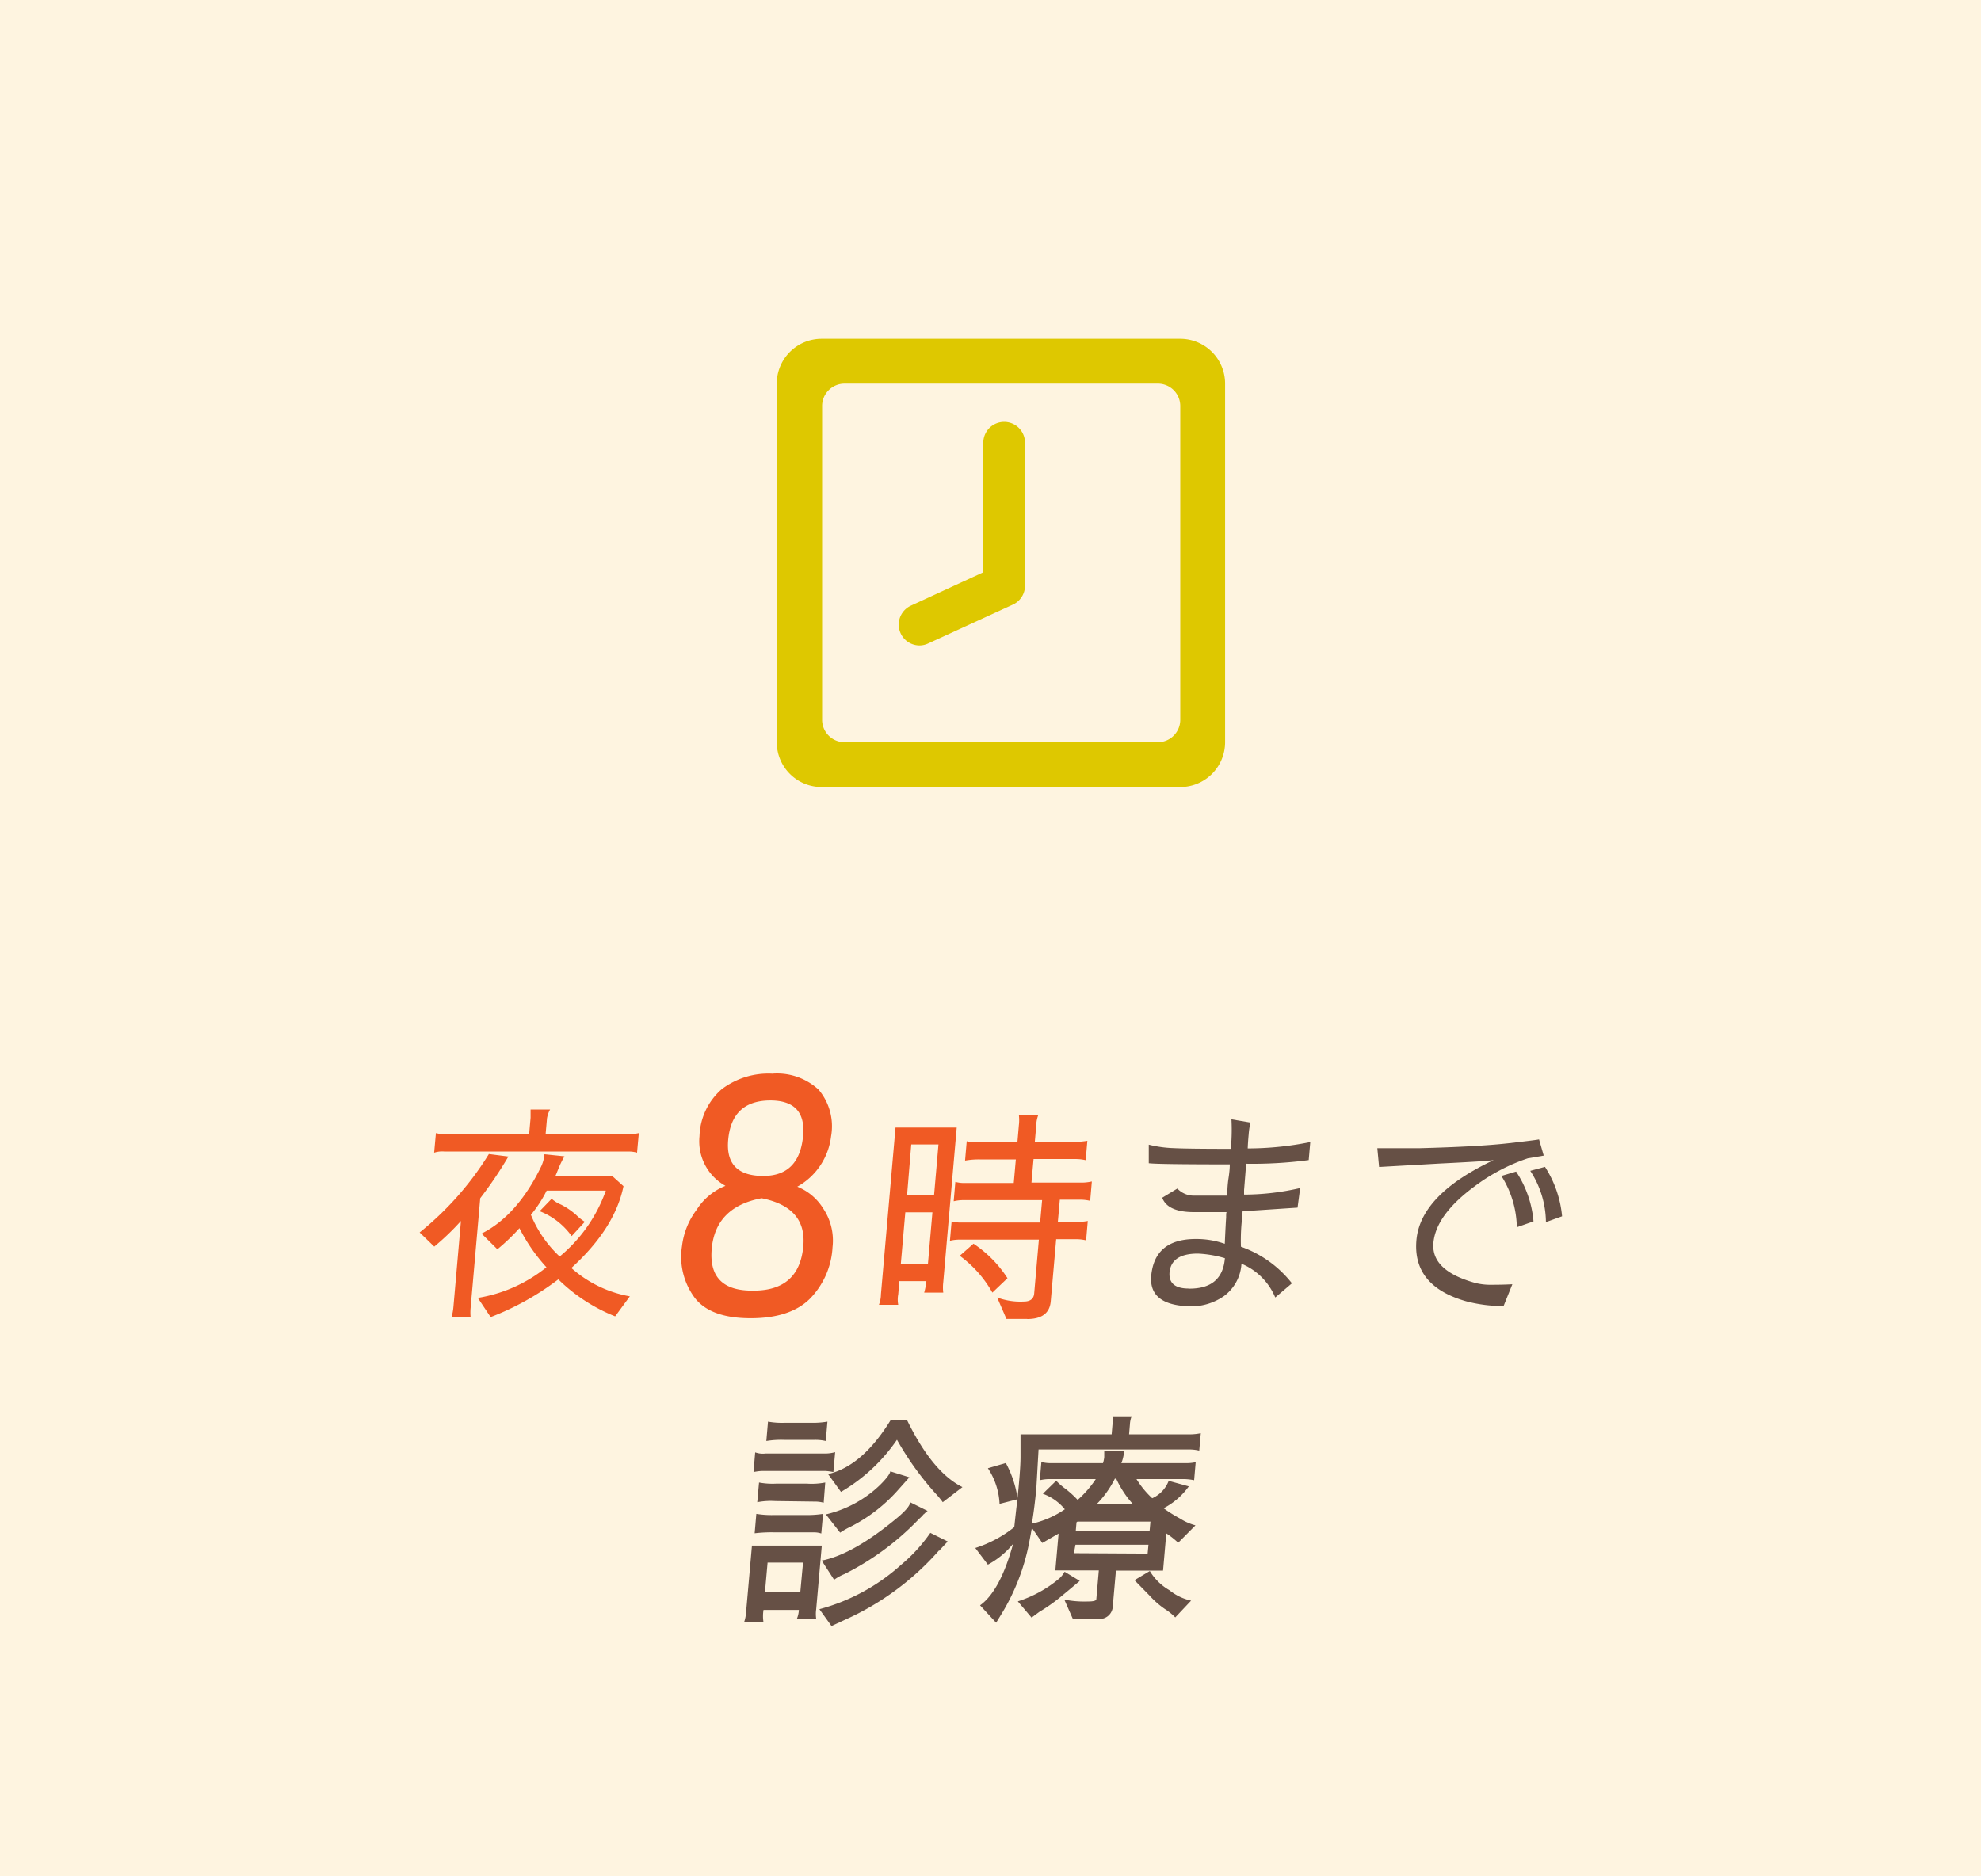 <svg xmlns="http://www.w3.org/2000/svg" viewBox="0 0 190 180"><defs><style>.cls-1{opacity:0.15;}.cls-2{fill:#f7b52c;}.cls-3{fill:#dec800;}.cls-4{fill:#f05a24;}.cls-5{fill:#665045;}</style></defs><title>feature1</title><g id="レイヤー_2" data-name="レイヤー 2"><g id="contents"><g class="cls-1"><rect class="cls-2" width="190" height="180"/></g><path id="_複合パス_" data-name="&lt;複合パス&gt;" class="cls-3" d="M117.5,36.8a4.3,4.3,0,0,0-4.3-4.3H78.8a4.3,4.3,0,0,0-4.3,4.3V71.2a4.3,4.3,0,0,0,4.3,4.3h34.4a4.3,4.3,0,0,0,4.3-4.3m-4.3-2.15a2.15,2.15,0,0,1-2.15,2.15H81a2.15,2.15,0,0,1-2.15-2.15V39A2.15,2.15,0,0,1,81,36.8h30.1A2.15,2.15,0,0,1,113.2,39Z"/><polygon id="_パス_" data-name="&lt;パス&gt;" class="cls-3" points="96 40.83 96 40.83 96 40.83 96 40.83"/><path id="_パス_2" data-name="&lt;パス&gt;" class="cls-3" d="M108.89,53.9s0,0,0,0v.07S108.89,53.91,108.89,53.9Z"/><path class="cls-3" d="M88.21,61.92a2,2,0,0,1-.84-3.82l6.94-3.2V42.47a2,2,0,1,1,4,0V56.18A2,2,0,0,1,97.15,58L89,61.74A2,2,0,0,1,88.21,61.92Z"/><path class="cls-4" d="M40.25,118.23a29.53,29.53,0,0,0,6.64-7.52l1.87.24a39.52,39.52,0,0,1-2.7,4l-.92,10.5a4.65,4.65,0,0,0,0,.92H43.3a4.75,4.75,0,0,0,.19-1l.72-8.24a24,24,0,0,1-2.56,2.46Zm12.22-11-.14,1.58h7.94a4.49,4.49,0,0,0,1-.11l-.17,1.88a2.67,2.67,0,0,0-.82-.11H42.64a2.42,2.42,0,0,0-1,.11l.17-1.88a3.73,3.73,0,0,0,1,.11h7.94l.14-1.58c0-.45,0-.72,0-.79h1.87A2.64,2.64,0,0,0,52.47,107.25Zm-4.78,12.6-1.5-1.49q3.46-1.75,5.74-6.49a3.46,3.46,0,0,0,.29-1.12l1.92.2a8.67,8.67,0,0,0-.57,1.16c-.16.39-.25.63-.29.7h5.41l1.11,1q-.83,4.06-5,7.85a11.42,11.42,0,0,0,5.61,2.72L59,126.28a16.46,16.46,0,0,1-5.45-3.55,26.09,26.09,0,0,1-6.49,3.62l-1.23-1.84a14.06,14.06,0,0,0,6.58-2.94,16.8,16.8,0,0,1-2.59-3.75A19.27,19.27,0,0,1,47.7,119.85Zm10.41-5.61H52.43a11.85,11.85,0,0,1-1.51,2.32,11.43,11.43,0,0,0,2.76,4A14.5,14.5,0,0,0,58.1,114.24Zm-3.27,4.36a6.85,6.85,0,0,0-3.07-2.39L52.91,115a3.14,3.14,0,0,0,.9.56,6.81,6.81,0,0,1,1.46,1,4.66,4.66,0,0,0,.82.65Z"/><path class="cls-4" d="M66.68,124.56a6.57,6.57,0,0,1-1.27-5,7.19,7.19,0,0,1,1.41-3.51,5.8,5.8,0,0,1,2.76-2.29A4.88,4.88,0,0,1,67.09,109a6.23,6.23,0,0,1,2.13-4.51A7.42,7.42,0,0,1,74.07,103a5.87,5.87,0,0,1,4.44,1.53A5.44,5.44,0,0,1,79.71,109a6.39,6.39,0,0,1-3.24,4.84,5.21,5.21,0,0,1,2.49,2.1,5.54,5.54,0,0,1,.89,3.7,7.66,7.66,0,0,1-2.16,4.94q-1.89,1.88-5.69,1.88T66.68,124.56Zm5.6-.75q4.4,0,4.77-4.3.32-3.7-4-4.56-4.44.83-4.79,4.88T72.28,123.81Zm-2.44-14.44q-.3,3.44,3.37,3.44,3.48,0,3.82-3.89.29-3.35-3.15-3.35Q70.17,105.58,69.84,109.37Z"/><path class="cls-4" d="M88.85,122.9H86.26l-.11,1.27a2.69,2.69,0,0,0,0,1H84.3a2.88,2.88,0,0,0,.19-1l1.4-16h5.87L90.47,123a4.13,4.13,0,0,0,0,1H88.64A6.38,6.38,0,0,0,88.85,122.9Zm.15-1.67.43-4.93H86.83l-.43,4.93Zm-2-6.6h2.59l.42-4.84H87.4Zm11.53,11.9h-2l-.89-2.06a6.38,6.38,0,0,0,2.55.39q.93,0,1-.77l.45-5.17H92.11a4,4,0,0,0-1,.11l.16-1.86a3.29,3.29,0,0,0,.9.11h7.59l.19-2.15H92.39a4,4,0,0,0-.92.11l.16-1.86a3.15,3.15,0,0,0,.9.11h4.7l.2-2.26H94.11a7.44,7.44,0,0,0-1.55.11l.16-1.86a3.62,3.62,0,0,0,.95.11h3.91l.14-1.64a4,4,0,0,0,0-1h1.87a2.93,2.93,0,0,0-.2,1l-.14,1.6h3.31a8.89,8.89,0,0,0,1.73-.11l-.16,1.86a4.24,4.24,0,0,0-1-.11h-4l-.2,2.26h4.72a4.54,4.54,0,0,0,1.07-.11l-.16,1.86a4.06,4.06,0,0,0-1-.11h-1.91l-.19,2.13h1.87a5.34,5.34,0,0,0,1-.09l-.16,1.86a4.06,4.06,0,0,0-1-.11H101.3l-.52,5.94Q100.64,126.54,98.51,126.54ZM95.18,124a11.13,11.13,0,0,0-3.13-3.53l1.32-1.16a11.4,11.4,0,0,1,3.26,3.31Z"/><path class="cls-5" d="M117.6,116.83c0-.31,0-.5.05-.55h-3.13q-2.54,0-3.05-1.38l1.45-.88a2.16,2.16,0,0,0,1.55.68h0l3.24,0q0-.91.12-1.68t.12-1.32q-6.94,0-7.77-.11l0-1.78a11.27,11.27,0,0,0,2.35.33q1.38.07,5.51.07l.07-.83a19.63,19.63,0,0,0,0-2l1.82.31a7.77,7.77,0,0,0-.17,1.15q-.07.76-.09,1.33a30.29,30.29,0,0,0,6-.61l-.15,1.73a40.82,40.82,0,0,1-6,.35q-.18,2.32-.2,2.52l0,.44a24.12,24.12,0,0,0,5.38-.63l-.25,1.88-5.27.35-.1,1.16a18.52,18.52,0,0,0-.06,2.24,10.76,10.76,0,0,1,4.89,3.51l-1.6,1.36a6,6,0,0,0-3.24-3.24,4.14,4.14,0,0,1-1.66,3.09,5.51,5.51,0,0,1-3,1q-4.22,0-4-2.89.31-3.57,4.27-3.57a8.22,8.22,0,0,1,2.79.46Q117.56,117.3,117.6,116.83Zm-3.51,6.79q3.15,0,3.39-2.92a10.81,10.81,0,0,0-2.59-.44q-2.56,0-2.72,1.82-.11,1.53,1.84,1.53Z"/><path class="cls-5" d="M144.21,125.29a13.73,13.73,0,0,1-3.61-.46q-5.13-1.47-4.75-5.85t7.41-7.69q-.64.11-5.18.33l-5.81.33-.17-1.8q.76,0,1.76,0t2.24,0q5.73-.15,8.61-.48t2.9-.37l.45,1.56-1.52.26a17.89,17.89,0,0,0-5.06,2.65q-3.74,2.74-4,5.44t4.07,3.88a6.11,6.11,0,0,0,1.58.16q1,0,1.92-.05Zm1.2-12.9a10.2,10.2,0,0,1,1.67,4.78l-1.6.56a9.49,9.49,0,0,0-1.48-4.92Zm4.42,4.29-1.56.56a9.16,9.16,0,0,0-1.5-4.92l1.41-.38A10.51,10.51,0,0,1,149.82,116.68Z"/><path class="cls-5" d="M73.23,155.64H71.36a3.4,3.4,0,0,0,.19-.9l.57-6.47h6.7l-.54,6.12a3.24,3.24,0,0,0,0,.88H76.44a2.54,2.54,0,0,0,.18-.83H73.23A3.67,3.67,0,0,0,73.23,155.64ZM79,139.44a3.66,3.66,0,0,0,1.1-.13l-.17,1.91a4.63,4.63,0,0,0-.82-.11H73.27a4.4,4.4,0,0,0-1,.11l.16-1.89a2.18,2.18,0,0,0,1,.11ZM78.06,147H74.32a13.78,13.78,0,0,0-1.94.09l.16-1.86a9.25,9.25,0,0,0,1.79.11H77.1a10.19,10.19,0,0,0,1.84-.11l-.17,1.88A2.15,2.15,0,0,0,78.06,147ZM74.36,144a6.86,6.86,0,0,0-1.73.11l.17-1.89a7,7,0,0,0,1.62.11h3a6.81,6.81,0,0,0,1.73-.11L79,144.16a3.2,3.2,0,0,0-.88-.11Zm2.66,5.9H73.62l-.25,2.81h3.39Zm-1.84-11.77a8.56,8.56,0,0,0-1.68.11l.16-1.86a7.58,7.58,0,0,0,1.62.11h2.44a8.48,8.48,0,0,0,1.64-.11l-.16,1.86a4.33,4.33,0,0,0-1-.11Zm14.88,10.61a26.33,26.33,0,0,1-9,6.64l-1.31.61-1.16-1.62a19,19,0,0,0,7.83-4.25,15.46,15.46,0,0,0,2.81-3.07l1.67.83Q90.54,148.25,90.06,148.78Zm-1.44-3.51a4,4,0,0,1-.49.5A26,26,0,0,1,81,151a4.73,4.73,0,0,0-1,.55l-1.19-1.84q3.05-.59,7.35-4.19,1.1-.94,1.14-1.4l1.67.83A1.77,1.77,0,0,0,88.61,145.27Zm-1.4-3.51-1,1.12a15.32,15.32,0,0,1-4.64,3.62,7.36,7.36,0,0,0-1,.57l-1.37-1.75a11.14,11.14,0,0,0,5.18-2.81q.93-.92,1-1.32Zm-7.8-.31q3.28-.75,6-5.17H87q2.44,5,5.31,6.42l-1.89,1.45a7.77,7.77,0,0,0-.61-.75,28.56,28.56,0,0,1-3.78-5.24,16.77,16.77,0,0,1-5.37,5Z"/><path class="cls-5" d="M104.17,155.31h-.42q-.29,0-.85,0l-.82-1.86a9.79,9.79,0,0,0,2.29.18c.51,0,.77-.07.78-.22l.24-2.76h-4.17l.31-3.53-1.56.9h0l-1-1.45q-.13.72-.28,1.51A20.61,20.61,0,0,1,96,154.92l-.46.75L94,154q1.93-1.38,3.17-5.9a8,8,0,0,1-2.42,2l-1.21-1.6a11.63,11.63,0,0,0,3.74-2q.13-1.23.3-2.67l-1.71.44a6.77,6.77,0,0,0-1.12-3.42l1.72-.5a10.12,10.12,0,0,1,1.12,3.35q.09-.75.19-2t.1-1.93v-2.17h8.74l.08-.94a2.64,2.64,0,0,0,0-.79h1.83a2.66,2.66,0,0,0-.16.79l-.08.94h5.83a5,5,0,0,0,1.05-.11l-.15,1.67a4.19,4.19,0,0,0-1-.11H99.61l-.21,3.68q-.16,1.77-.43,3.44a9.16,9.16,0,0,0,3.16-1.38,4.79,4.79,0,0,0-2.11-1.49l1.28-1.25a6.62,6.62,0,0,0,.87.76,9.47,9.47,0,0,1,1.19,1.08,10.39,10.39,0,0,0,1.74-2h-4.37a4.3,4.3,0,0,0-1,.11l.15-1.75a3.37,3.37,0,0,0,1,.11h4.91a3.07,3.07,0,0,0,.12-.57v-.57h1.87a.92.92,0,0,0,0,.3,3.85,3.85,0,0,1-.23.84h6.13a4,4,0,0,0,1-.09l-.15,1.73a5.52,5.52,0,0,0-1-.11H109a8.8,8.8,0,0,0,1.51,1.84,3,3,0,0,0,1.58-1.67l1.93.53a6.87,6.87,0,0,1-2.42,2.1,14.12,14.12,0,0,0,1.6,1,5.21,5.21,0,0,0,1.46.64L113,148a7.68,7.68,0,0,0-1.14-.9l-.31,3.57h-4.52l-.3,3.4a1.26,1.26,0,0,1-1.43,1.23Zm-1.67-2.76-.93.77a17,17,0,0,1-1.89,1.31l-.74.55-1.32-1.56a11.69,11.69,0,0,0,4-2.21,2.72,2.72,0,0,0,.49-.63l1.45.88Zm7.57-3.51.08-.85h-7L103,149Zm.19-2.19.08-.88h-7l-.09.07-.07.81Zm-3.18-5h-.15a9.7,9.7,0,0,1-1.71,2.41h3.41A9.52,9.52,0,0,1,107.08,141.9Zm5.64,13.31a5.51,5.51,0,0,0-1-.81,8.29,8.29,0,0,1-1.47-1.29l-1.44-1.47,1.47-.88a5.22,5.22,0,0,0,1.88,1.84,5,5,0,0,0,2.08,1Z"/></g></g></svg>